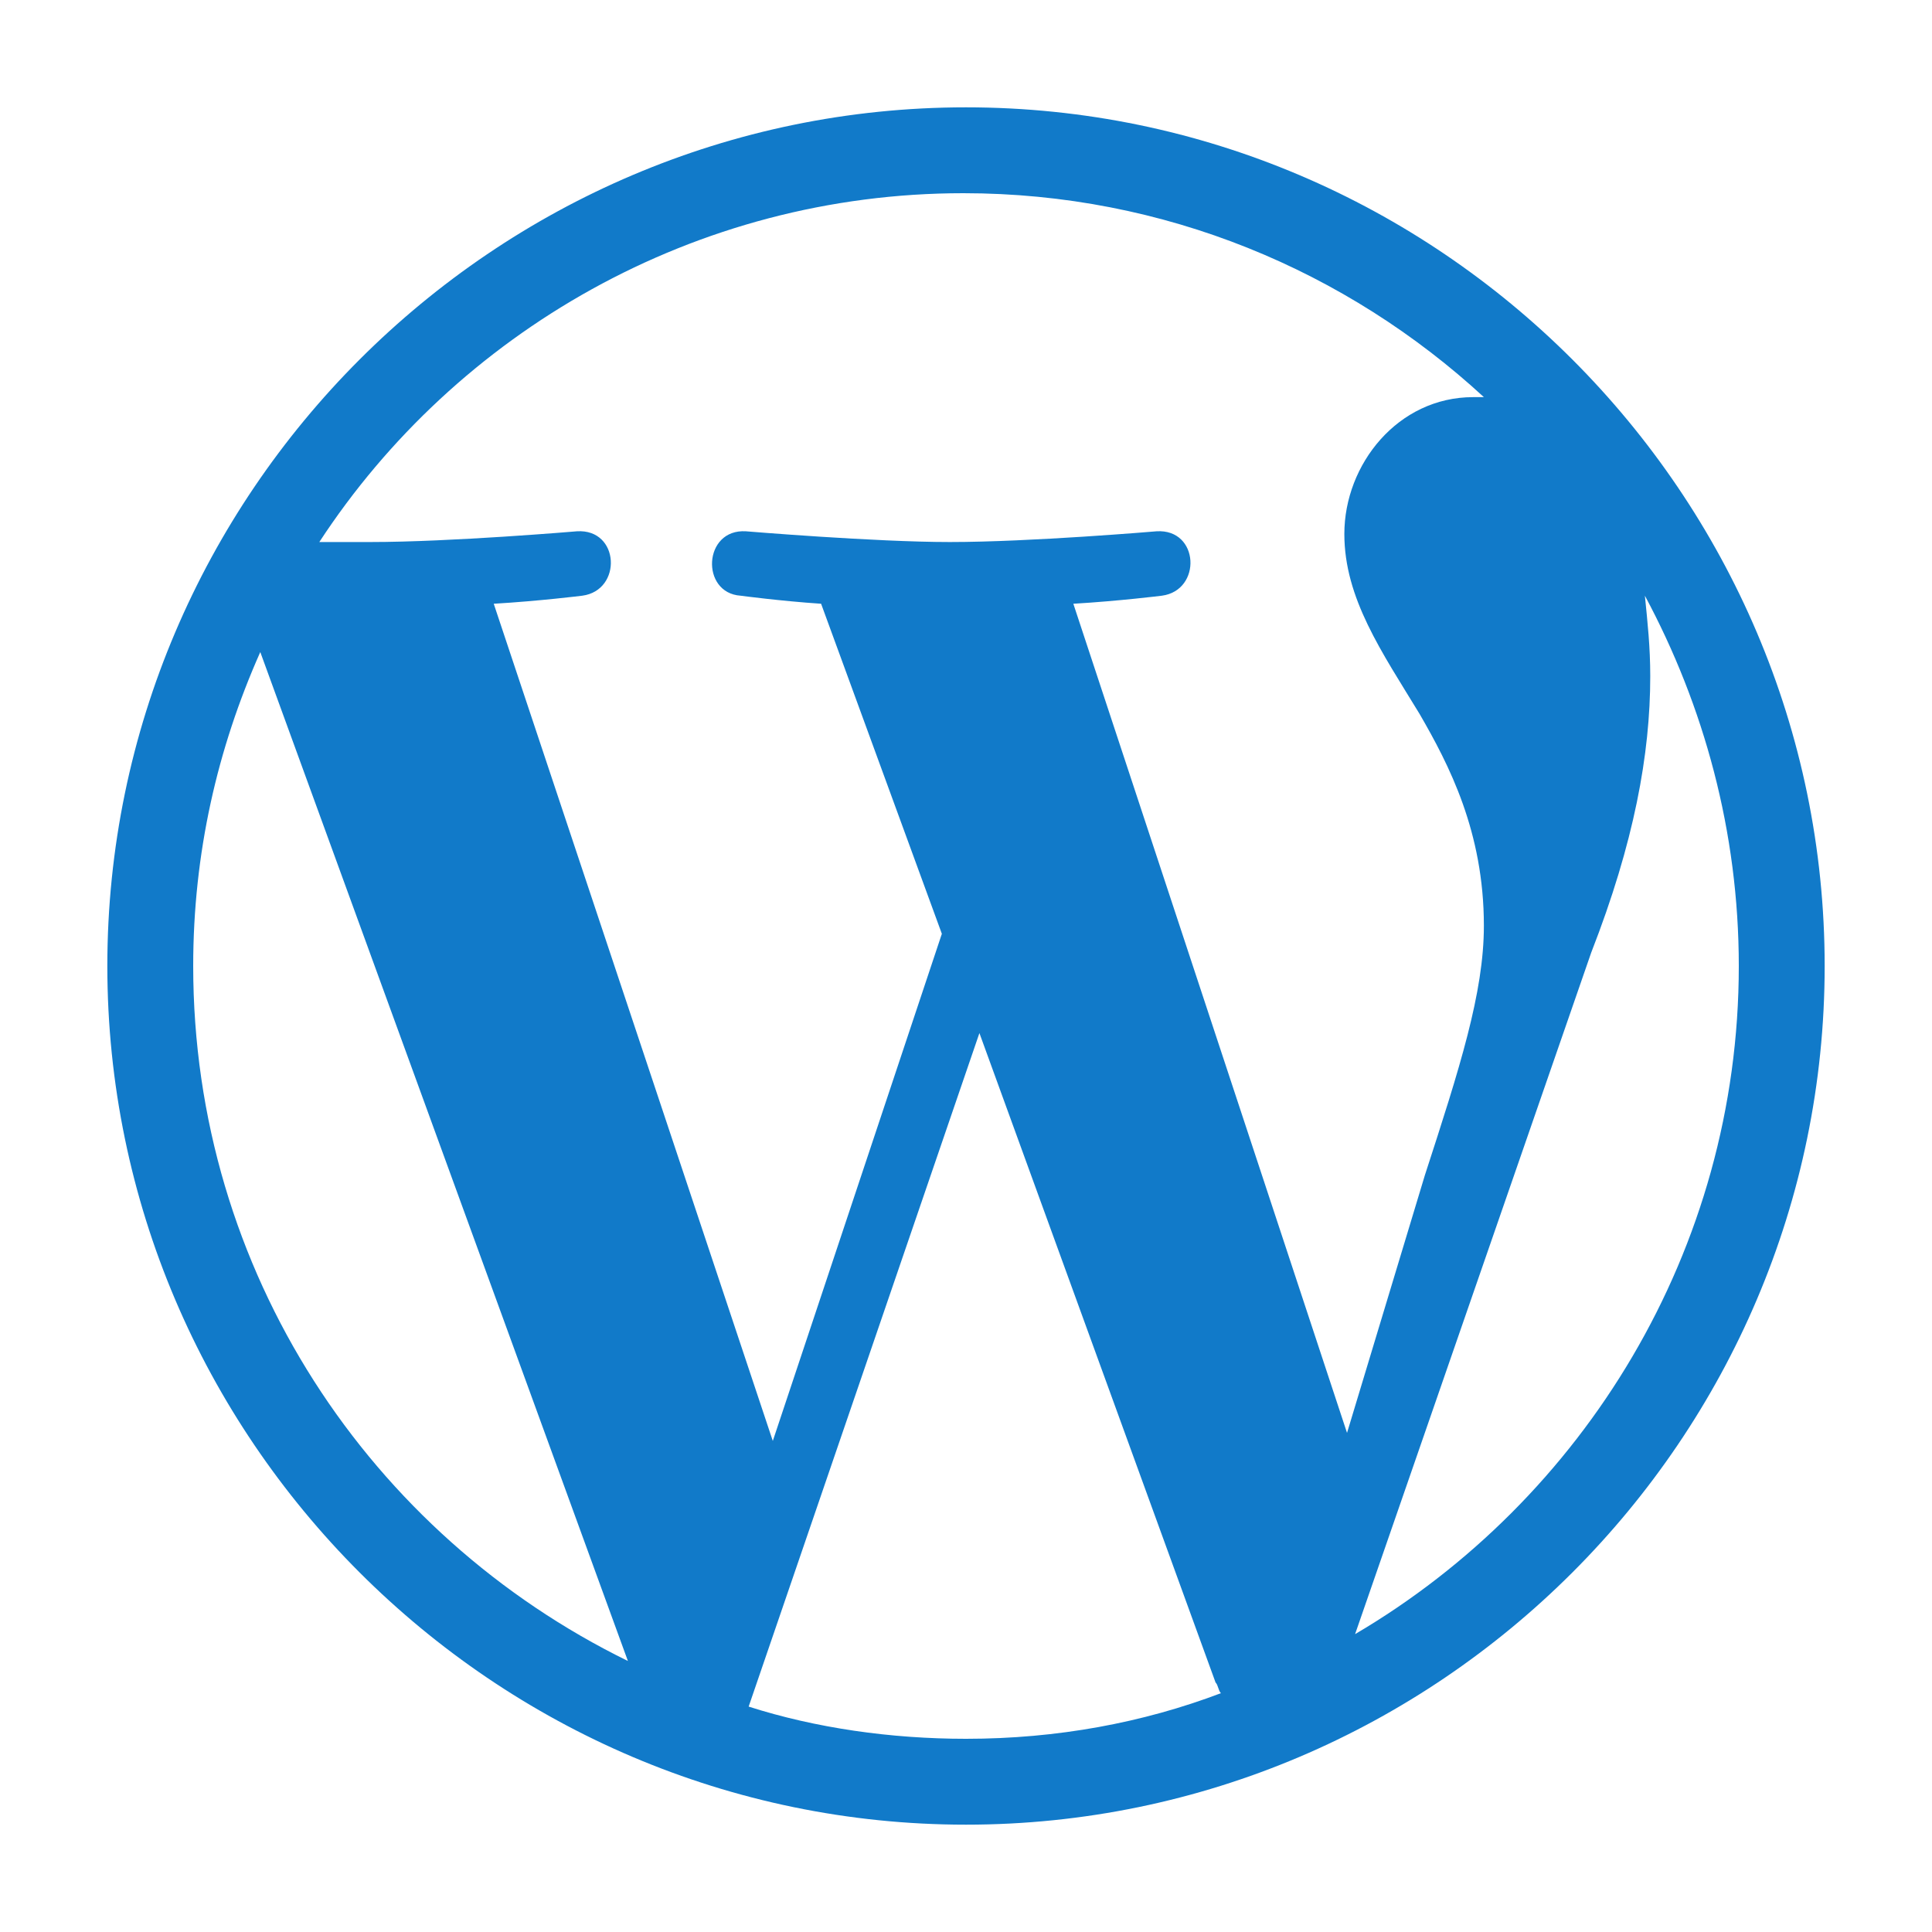 <?xml version="1.0" encoding="utf-8"?>
<!-- Generator: Adobe Illustrator 26.2.1, SVG Export Plug-In . SVG Version: 6.00 Build 0)  -->
<svg version="1.1" id="svg2" xmlns="http://www.w3.org/2000/svg" xmlns:xlink="http://www.w3.org/1999/xlink" x="0px" y="0px"
	 viewBox="0 0 72 72" style="enable-background:new 0 0 72 72;" xml:space="preserve">
<style type="text/css">
	.st0{fill:#117AC9;}
</style>
<path class="st0" d="M36,4C18.4,4,4,18.4,4,36c0,17.6,14.4,32,32,32c17.6,0,32-14.4,32-32C68,18.4,53.6,4,36,4z M7.2,36
	c0-4.2,0.9-8.1,2.5-11.7l13.7,37.6C13.8,57.2,7.2,47.4,7.2,36z M36,64.8c-2.8,0-5.6-0.4-8.1-1.2l8.6-25.1l8.8,24.2
	c0.1,0.1,0.1,0.3,0.2,0.4C42.6,64.2,39.4,64.8,36,64.8z M40,22.5c1.7-0.1,3.3-0.3,3.3-0.3c1.5-0.2,1.4-2.5-0.2-2.4
	c0,0-4.7,0.4-7.7,0.4c-2.8,0-7.6-0.4-7.6-0.4c-1.6-0.1-1.7,2.3-0.2,2.4c0,0,1.5,0.2,3,0.3l4.5,12.3l-6.3,18.9L18.4,22.5
	c1.7-0.1,3.3-0.3,3.3-0.3c1.5-0.2,1.4-2.5-0.2-2.4c0,0-4.7,0.4-7.7,0.4c-0.5,0-1.2,0-1.9,0c5.1-7.8,14-13,24-13
	c7.5,0,14.3,2.9,19.4,7.6c-0.1,0-0.2,0-0.4,0c-2.8,0-4.8,2.5-4.8,5.1c0,2.4,1.4,4.4,2.8,6.7c1.1,1.9,2.4,4.4,2.4,7.9
	c0,2.5-0.9,5.3-2.2,9.3l-2.9,9.6L40,22.5z M50.5,60.9l8.8-25.4c1.6-4.1,2.2-7.4,2.2-10.3c0-1.1-0.1-2-0.2-3
	c2.2,4.1,3.5,8.8,3.5,13.8C64.8,46.6,59,55.9,50.5,60.9z"/>
</svg>
